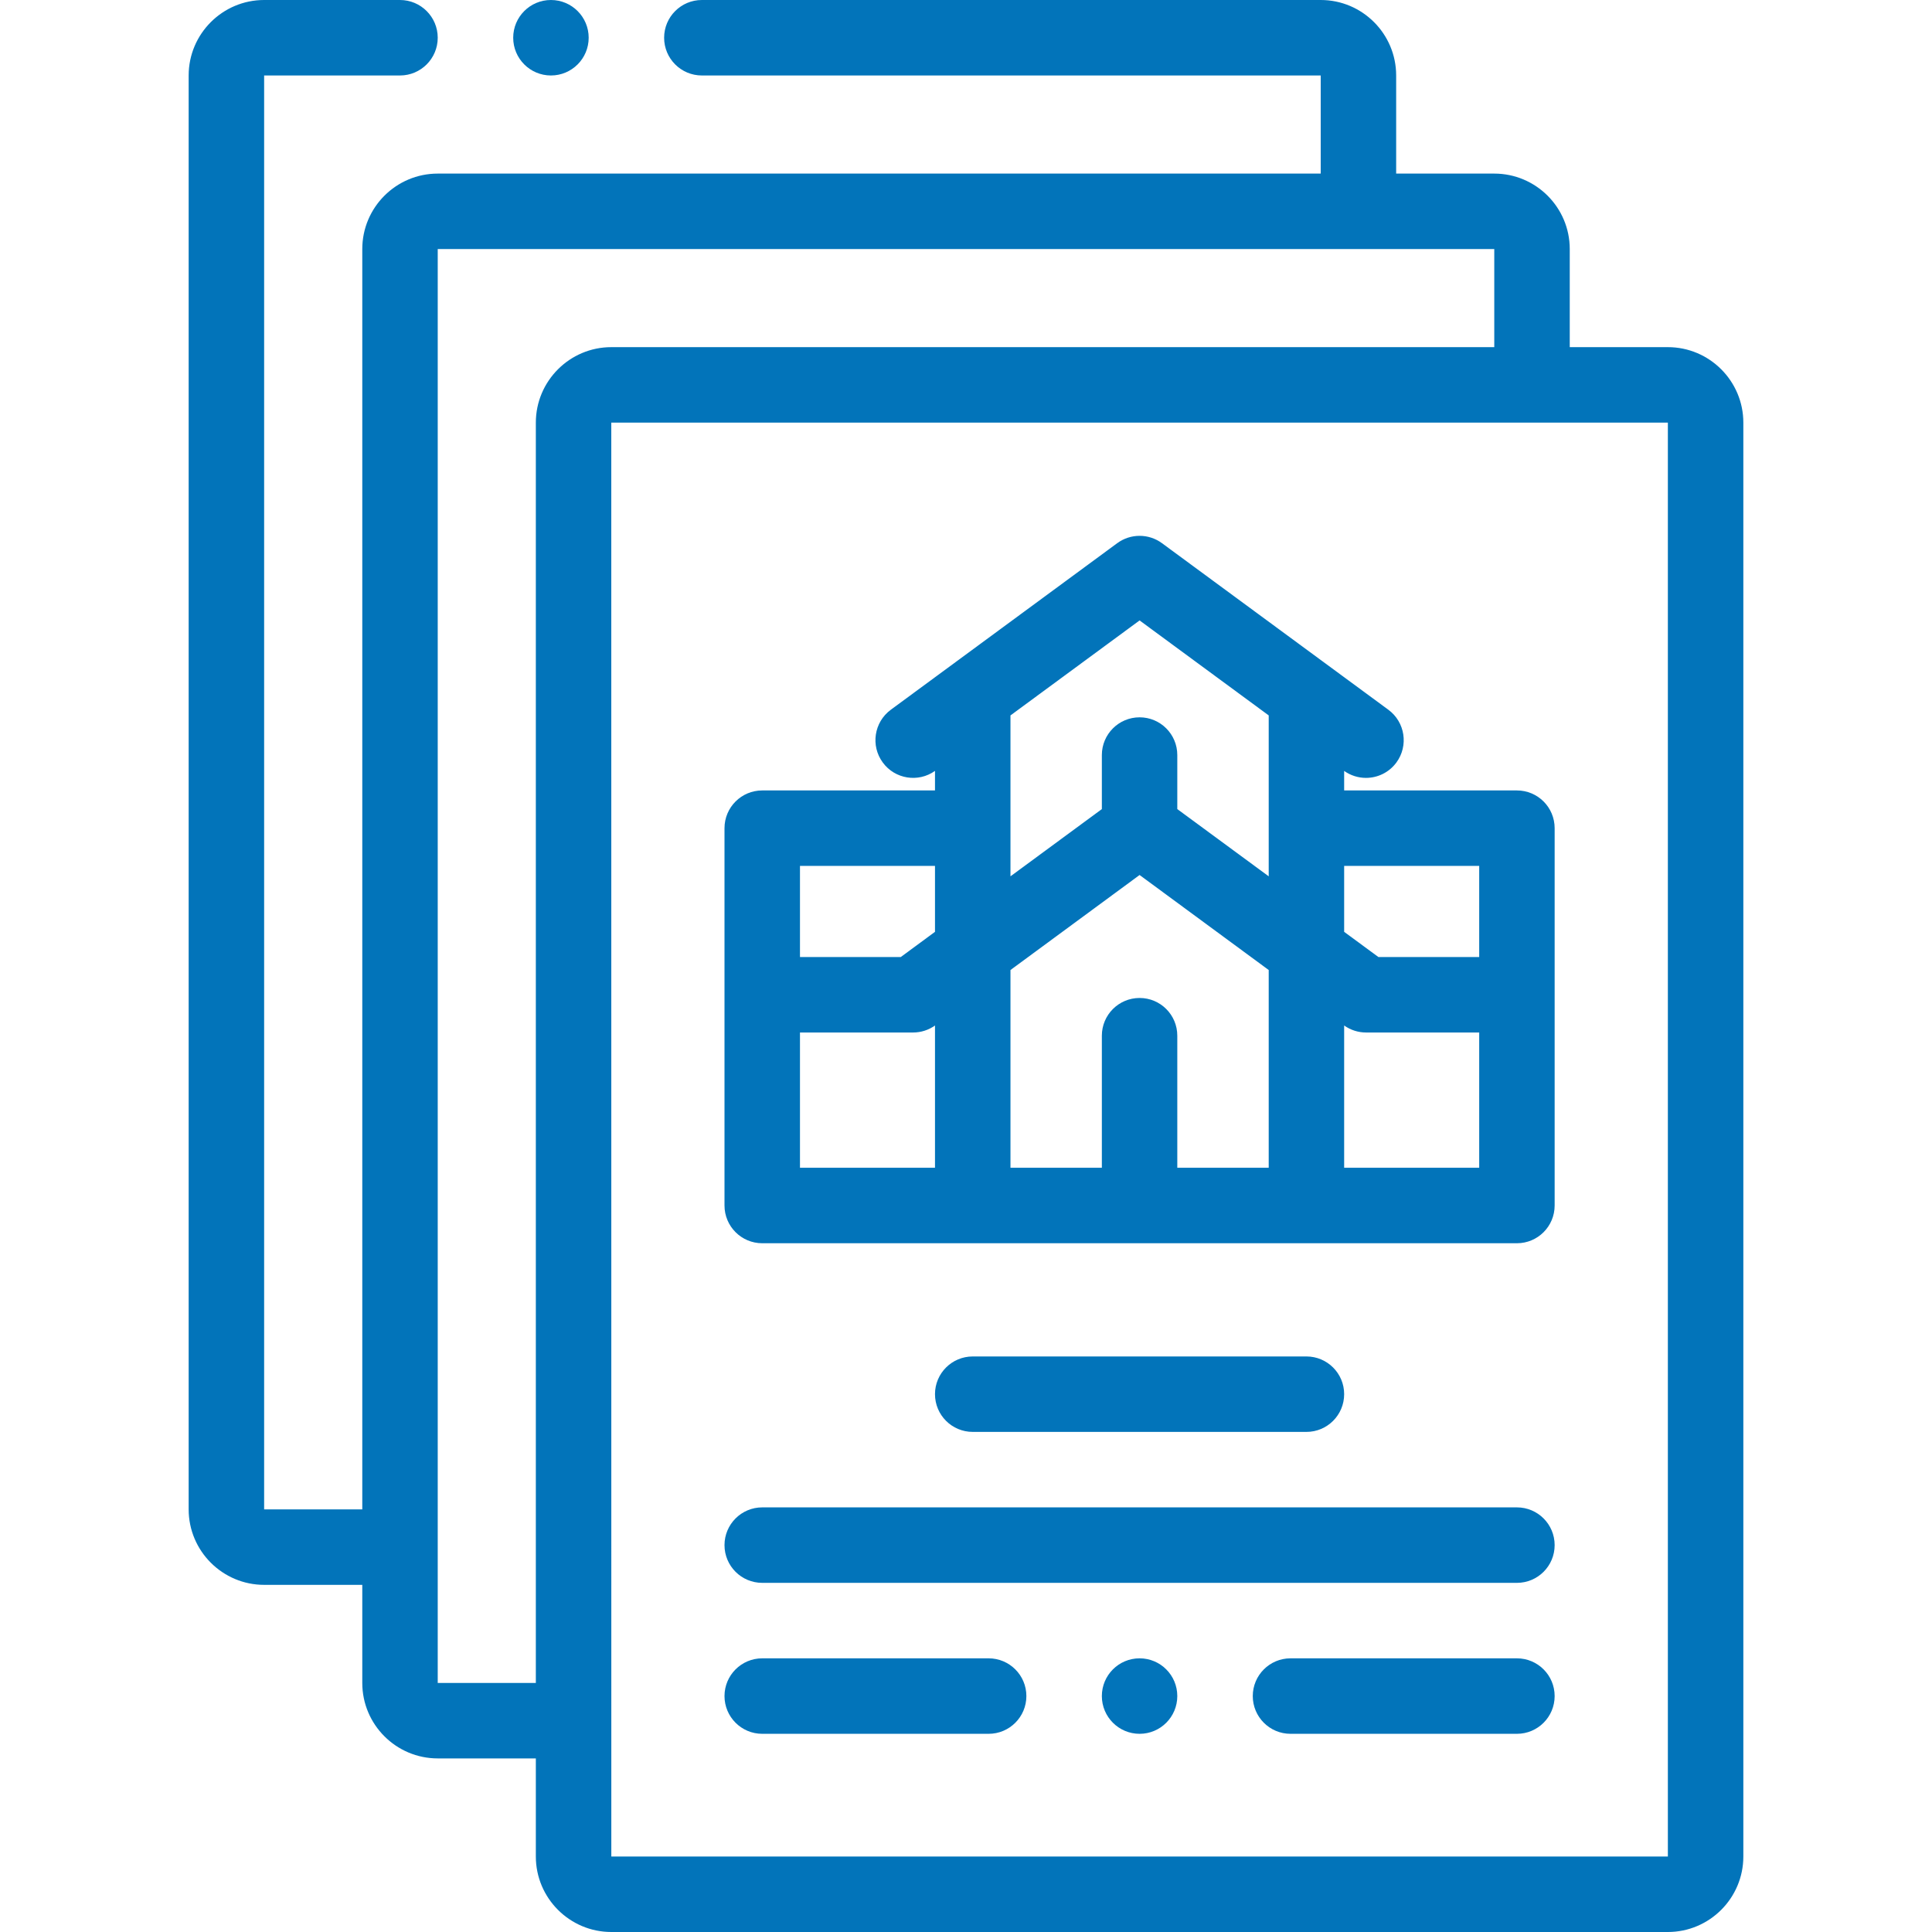 <svg width="60" height="60" viewBox="0 0 60 60" fill="none" xmlns="http://www.w3.org/2000/svg">
<path d="M51.797 10.781H48.75V7.734C48.75 6.442 47.699 5.391 46.406 5.391H43.359V2.344C43.359 1.051 42.308 0 41.016 0H21.797C21.15 0 20.625 0.525 20.625 1.172C20.625 1.819 21.15 2.344 21.797 2.344H41.016V5.391H13.594C12.302 5.391 11.251 6.442 11.251 7.734V46.875H8.203V2.344H12.422C13.069 2.344 13.594 1.819 13.594 1.172C13.594 0.525 13.069 0 12.422 0H8.203C6.911 0 5.859 1.051 5.859 2.344V46.875C5.859 48.167 6.911 49.219 8.203 49.219H11.251V52.266C11.251 53.558 12.302 54.609 13.594 54.609H16.641V57.656C16.641 58.948 17.693 60 18.985 60H51.797C53.089 60 54.141 58.948 54.141 57.656V13.125C54.141 11.833 53.089 10.781 51.797 10.781ZM13.594 52.266V48.047C13.594 48.047 13.594 48.047 13.594 48.046L13.594 7.734H42.187H42.188H42.188H46.406V10.781H18.985C17.693 10.781 16.641 11.833 16.641 13.125V52.266H13.594ZM18.985 57.656V53.438V53.437V53.437L18.984 13.125H47.577H47.578H47.579H51.797L51.797 57.656H18.985Z" fill="#0274BA"/>
<path d="M47.109 24.548H41.744V23.942C41.95 24.087 42.186 24.158 42.421 24.158C42.781 24.158 43.136 23.993 43.366 23.681C43.749 23.16 43.638 22.426 43.117 22.042L36.086 16.869C35.672 16.565 35.11 16.565 34.696 16.869L27.665 22.042C27.144 22.426 27.032 23.16 27.416 23.681C27.795 24.197 28.517 24.311 29.037 23.941V24.548H23.672C23.025 24.548 22.5 25.072 22.5 25.72V37.438C22.5 38.085 23.025 38.61 23.672 38.61H47.109C47.757 38.61 48.281 38.085 48.281 37.438V25.72C48.281 25.072 47.757 24.548 47.109 24.548ZM45.938 26.891V29.721H42.807L41.744 28.939V26.891H45.938ZM35.391 30.993C34.744 30.993 34.219 31.517 34.219 32.165V36.266H31.381V30.125L35.391 27.174L39.401 30.125V36.266H36.562V32.165C36.562 31.517 36.038 30.993 35.391 30.993ZM35.391 19.268L39.401 22.218V27.215L36.562 25.127V23.449C36.562 22.802 36.038 22.277 35.391 22.277C34.744 22.277 34.219 22.802 34.219 23.449V25.127L31.381 27.215V22.218L35.391 19.268ZM29.037 26.891V28.939L27.975 29.721H24.844V26.891H29.037ZM24.844 32.065H28.36C28.603 32.065 28.84 31.988 29.037 31.848V36.266H24.844V32.065ZM41.744 36.266V31.848C41.942 31.988 42.179 32.065 42.422 32.065H45.938V36.266H41.744Z" fill="#0274BA"/>
<path d="M40.573 44.469C41.219 44.469 41.744 43.945 41.744 43.297C41.744 42.65 41.219 42.126 40.573 42.126H30.209C29.562 42.126 29.037 42.65 29.037 43.297C29.037 43.945 29.562 44.469 30.209 44.469H40.573Z" fill="#0274BA"/>
<path d="M47.109 46.813H23.672C23.025 46.813 22.5 47.338 22.5 47.985C22.5 48.633 23.025 49.157 23.672 49.157H47.109C47.757 49.157 48.281 48.633 48.281 47.985C48.281 47.338 47.757 46.813 47.109 46.813Z" fill="#0274BA"/>
<path d="M30.703 51.501H23.672C23.025 51.501 22.5 52.026 22.5 52.673C22.5 53.32 23.025 53.845 23.672 53.845H30.703C31.35 53.845 31.875 53.32 31.875 52.673C31.875 52.026 31.35 51.501 30.703 51.501Z" fill="#0274BA"/>
<path d="M47.109 51.501H40.078C39.431 51.501 38.906 52.026 38.906 52.673C38.906 53.32 39.431 53.845 40.078 53.845H47.109C47.757 53.845 48.281 53.32 48.281 52.673C48.281 52.026 47.757 51.501 47.109 51.501Z" fill="#0274BA"/>
<path d="M17.11 2.344C17.757 2.344 18.282 1.819 18.282 1.172C18.282 0.525 17.757 0 17.11 0H17.109C16.462 0 15.938 0.525 15.938 1.172C15.938 1.819 16.463 2.344 17.11 2.344Z" fill="#0274BA"/>
<path d="M35.391 51.501H35.39C34.743 51.501 34.219 52.026 34.219 52.673C34.219 53.32 34.744 53.845 35.391 53.845C36.038 53.845 36.562 53.32 36.562 52.673C36.562 52.026 36.038 51.501 35.391 51.501Z" fill="#0274BA"/>
</svg>
